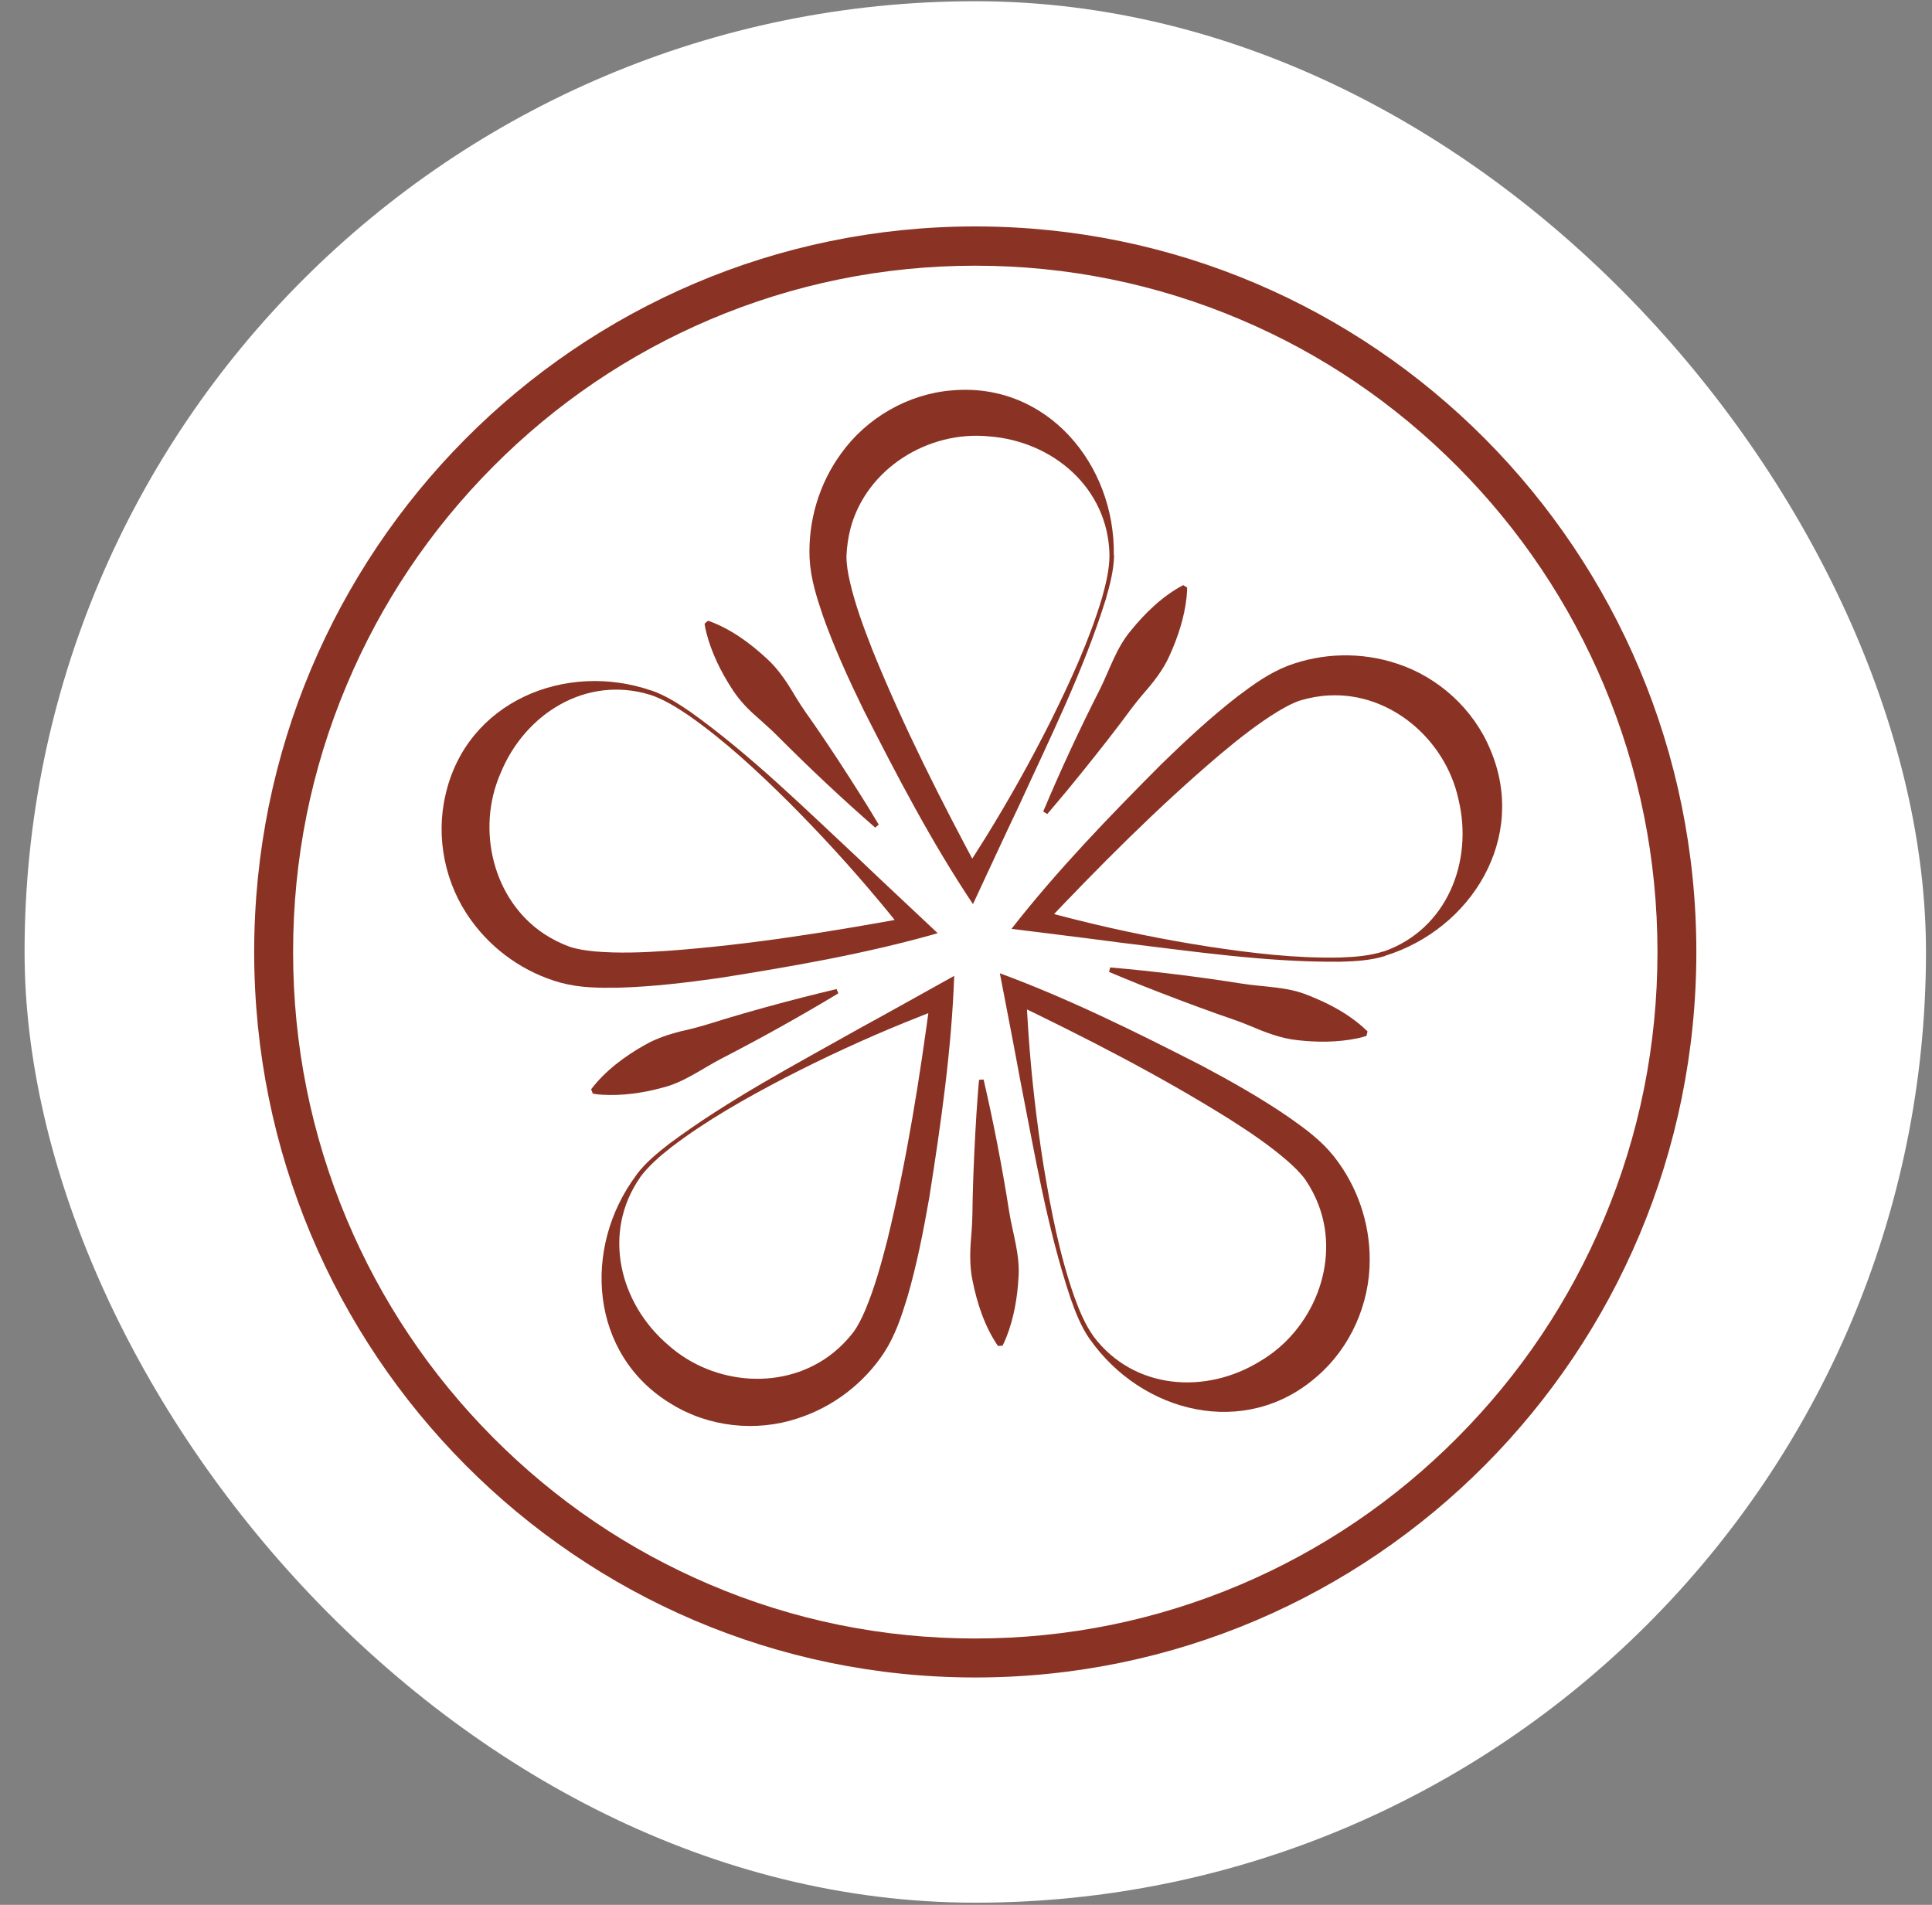 <svg width="71" height="70" viewBox="0 0 71 70" fill="none" xmlns="http://www.w3.org/2000/svg">
<rect x="0" y="0" width="71" height="70" fill="#808080" stroke="none"/>
<rect x="0.903" y="0.045" width="69.876" height="69.876" rx="34.938" fill="white"/>
<g clip-path="url(#clip0_3555_25076)">
<path d="M35.841 9.764C39.225 9.764 42.505 10.433 45.597 11.746C48.584 13.014 51.264 14.836 53.566 17.153C55.869 19.47 57.675 22.166 58.941 25.172C60.246 28.282 60.911 31.582 60.911 34.988C60.911 38.393 60.251 41.693 58.941 44.804C57.68 47.809 55.869 50.505 53.566 52.822C51.264 55.139 48.584 56.956 45.597 58.229C42.505 59.542 39.225 60.212 35.841 60.212C32.456 60.212 29.171 59.547 26.084 58.229C23.102 56.961 20.417 55.139 18.115 52.822C15.812 50.505 14.006 47.809 12.741 44.804C11.435 41.693 10.771 38.393 10.771 34.988C10.771 31.582 11.431 28.277 12.741 25.172C14.001 22.171 15.812 19.47 18.115 17.153C20.417 14.836 23.097 13.019 26.084 11.746C29.176 10.433 32.456 9.764 35.841 9.764ZM35.841 8.321C21.206 8.321 9.341 20.259 9.341 34.983C9.341 49.707 21.206 61.645 35.841 61.645C50.475 61.645 62.34 49.707 62.34 34.983C62.34 20.259 50.475 8.321 35.841 8.321Z" fill="#8A3324"/>
<path d="M40.044 49.207C39.727 48.748 39.523 48.228 39.34 47.704C38.471 45.098 38.024 42.382 37.493 39.696C37.27 38.477 36.977 36.975 36.744 35.766C39.3 36.71 41.741 37.923 44.173 39.166C45.279 39.756 46.361 40.365 47.403 41.084C47.989 41.498 48.555 41.913 49.021 42.497C49.87 43.57 50.341 44.923 50.336 46.296C50.341 47.914 49.627 49.527 48.401 50.58C45.766 52.897 41.955 51.938 40.044 49.202V49.207ZM40.183 49.107C41.662 51.079 44.327 51.259 46.327 50.011C48.242 48.878 49.264 46.416 48.46 44.289C48.336 43.96 48.173 43.65 47.974 43.355C47.8 43.111 47.582 42.901 47.329 42.676C46.664 42.097 45.925 41.598 45.17 41.119C42.59 39.506 39.861 38.113 37.121 36.795L37.712 36.361C37.727 36.905 37.757 37.449 37.796 37.993C37.91 39.626 38.099 41.258 38.357 42.876C38.625 44.489 38.938 46.107 39.478 47.649C39.662 48.154 39.87 48.663 40.178 49.097L40.183 49.107Z" fill="#8A3324"/>
<path d="M23.385 43.176C23.723 42.727 24.15 42.377 24.586 42.038C26.78 40.405 29.211 39.132 31.583 37.794C32.665 37.204 33.995 36.456 35.067 35.861C34.968 38.597 34.576 41.309 34.149 44.02C33.931 45.258 33.692 46.486 33.335 47.704C33.122 48.393 32.903 49.062 32.501 49.691C31.752 50.835 30.616 51.704 29.315 52.123C27.787 52.632 26.045 52.443 24.671 51.594C21.663 49.786 21.39 45.842 23.39 43.176H23.385ZM23.519 43.276C22.115 45.303 22.765 47.904 24.561 49.432C26.224 50.915 28.864 51.135 30.631 49.706C30.903 49.487 31.147 49.232 31.36 48.958C31.539 48.713 31.668 48.443 31.802 48.134C32.144 47.315 32.382 46.456 32.605 45.587C33.33 42.622 33.806 39.581 34.208 36.55L34.799 36.98C34.293 37.16 33.782 37.359 33.28 37.564C31.772 38.178 30.288 38.862 28.839 39.611C27.395 40.365 25.966 41.169 24.671 42.157C24.249 42.487 23.832 42.846 23.514 43.276H23.519Z" fill="#8A3324"/>
<path d="M23.936 25.372C24.462 25.556 24.928 25.856 25.385 26.17C27.608 27.763 29.558 29.695 31.558 31.558C32.447 32.411 33.568 33.45 34.461 34.294C31.841 35.043 29.156 35.507 26.462 35.936C25.221 36.111 23.991 36.261 22.73 36.296C22.015 36.306 21.316 36.306 20.596 36.111C19.286 35.747 18.11 34.928 17.311 33.814C16.358 32.506 16.001 30.784 16.373 29.206C17.152 25.771 20.795 24.293 23.936 25.377V25.372ZM23.886 25.531C21.534 24.812 19.276 26.235 18.388 28.432C17.5 30.479 18.11 33.075 20.001 34.324C20.294 34.513 20.606 34.673 20.939 34.793C21.227 34.888 21.519 34.928 21.857 34.963C22.735 35.038 23.623 35.003 24.517 34.943C27.544 34.723 30.566 34.234 33.553 33.685L33.33 34.384C33.002 33.954 32.655 33.525 32.307 33.111C31.261 31.857 30.154 30.649 28.998 29.491C27.841 28.342 26.64 27.224 25.306 26.29C24.864 25.991 24.398 25.701 23.891 25.531H23.886Z" fill="#8A3324"/>
<path d="M40.942 20.399C40.932 20.958 40.788 21.497 40.634 22.031C39.816 24.652 38.59 27.114 37.449 29.605C36.917 30.719 36.277 32.112 35.756 33.225C34.238 30.953 32.972 28.527 31.732 26.081C31.181 24.947 30.66 23.814 30.238 22.62C30.01 21.941 29.791 21.267 29.752 20.523C29.692 19.155 30.099 17.777 30.908 16.669C31.846 15.356 33.369 14.477 34.977 14.347C38.466 14.033 40.987 17.058 40.932 20.404L40.942 20.399ZM40.773 20.399C40.729 17.927 38.679 16.205 36.332 16.035C34.124 15.82 31.856 17.203 31.26 19.4C31.171 19.739 31.121 20.089 31.107 20.439C31.107 20.743 31.156 21.038 31.231 21.367C31.429 22.231 31.742 23.07 32.069 23.904C33.216 26.735 34.61 29.476 36.054 32.162H35.325C35.632 31.712 35.925 31.253 36.213 30.789C37.076 29.396 37.875 27.968 38.61 26.505C39.334 25.042 40.024 23.549 40.495 21.981C40.639 21.467 40.773 20.928 40.773 20.394V20.399Z" fill="#8A3324"/>
<path d="M50.897 35.132C50.361 35.297 49.81 35.327 49.259 35.342C46.53 35.367 43.821 34.958 41.116 34.633C39.895 34.468 38.387 34.289 37.171 34.134C38.853 31.982 40.754 30.015 42.684 28.078C43.582 27.204 44.495 26.355 45.493 25.581C46.063 25.152 46.634 24.737 47.324 24.468C48.599 23.988 50.023 23.953 51.324 24.383C52.857 24.877 54.157 26.06 54.773 27.558C56.147 30.799 54.068 34.149 50.892 35.127L50.897 35.132ZM50.842 34.968C53.165 34.164 54.157 31.667 53.596 29.366C53.12 27.184 51.11 25.441 48.847 25.556C48.5 25.571 48.153 25.636 47.815 25.731C47.527 25.821 47.264 25.965 46.977 26.135C46.222 26.595 45.523 27.149 44.838 27.723C42.515 29.695 40.357 31.872 38.263 34.089L38.034 33.39C38.55 33.545 39.077 33.684 39.607 33.814C41.191 34.209 42.788 34.533 44.396 34.783C46.004 35.028 47.627 35.222 49.254 35.187C49.785 35.167 50.336 35.127 50.842 34.963V34.968Z" fill="#8A3324"/>
<path d="M36.148 39.676C36.516 41.264 36.833 42.911 37.086 44.519C37.215 45.328 37.493 46.122 37.429 46.95C37.389 47.684 37.26 48.438 36.987 49.132C36.947 49.237 36.898 49.342 36.843 49.452L36.674 49.462C36.188 48.753 35.91 47.904 35.742 47.07C35.612 46.461 35.652 45.842 35.707 45.228C35.736 44.868 35.742 44.359 35.746 43.995C35.771 42.991 35.821 41.918 35.885 40.914C35.91 40.56 35.945 40.03 35.98 39.681L36.148 39.671V39.676Z" fill="#8A3324"/>
<path d="M30.814 36.501C29.424 37.339 27.965 38.153 26.521 38.897C25.797 39.272 25.132 39.781 24.328 39.975C23.623 40.165 22.869 40.275 22.13 40.23C22.015 40.225 21.901 40.21 21.787 40.19L21.723 40.03C22.244 39.346 22.958 38.817 23.693 38.403C24.229 38.093 24.824 37.938 25.42 37.804C25.767 37.719 26.253 37.569 26.596 37.459C27.553 37.169 28.586 36.885 29.548 36.64C29.891 36.555 30.402 36.426 30.744 36.346L30.809 36.505L30.814 36.501Z" fill="#8A3324"/>
<path d="M32.164 30.414C30.938 29.346 29.723 28.202 28.576 27.049C28.288 26.759 27.971 26.49 27.668 26.215C27.365 25.936 27.098 25.631 26.879 25.282C26.482 24.667 26.145 23.978 25.961 23.259C25.931 23.15 25.907 23.035 25.892 22.92L26.021 22.81C26.829 23.095 27.549 23.619 28.169 24.193C28.631 24.608 28.958 25.132 29.271 25.661C29.455 25.965 29.752 26.385 29.961 26.68C30.532 27.508 31.117 28.407 31.648 29.251C31.837 29.55 32.114 30 32.293 30.304L32.164 30.414Z" fill="#8A3324"/>
<path d="M38.337 29.825C38.967 28.322 39.672 26.804 40.411 25.351C40.778 24.617 41.017 23.819 41.553 23.18C42.084 22.526 42.724 21.901 43.483 21.502L43.627 21.592C43.627 21.712 43.617 21.826 43.607 21.941C43.528 22.685 43.289 23.409 42.987 24.078C42.739 24.648 42.342 25.122 41.94 25.586C41.706 25.861 41.404 26.27 41.19 26.56C40.585 27.359 39.915 28.197 39.28 28.971C39.051 29.246 38.714 29.65 38.486 29.915L38.342 29.825H38.337Z" fill="#8A3324"/>
<path d="M40.798 35.552C42.411 35.692 44.068 35.896 45.666 36.151C46.47 36.276 47.309 36.256 48.073 36.575C48.857 36.88 49.641 37.299 50.256 37.903L50.217 38.068C50.102 38.108 49.993 38.133 49.879 38.158C49.155 38.308 48.391 38.308 47.666 38.223C47.051 38.158 46.48 37.928 45.914 37.689C45.587 37.549 45.105 37.389 44.763 37.269C43.82 36.935 42.823 36.555 41.895 36.186C41.567 36.051 41.076 35.856 40.758 35.717L40.798 35.552Z" fill="#8A3324"/>
</g>
<defs>
<clipPath id="clip0_3555_25076">
<rect width="53.594" height="53.923" fill="white" transform="translate(9.044 8.021)"/>
</clipPath>
</defs>
</svg>
